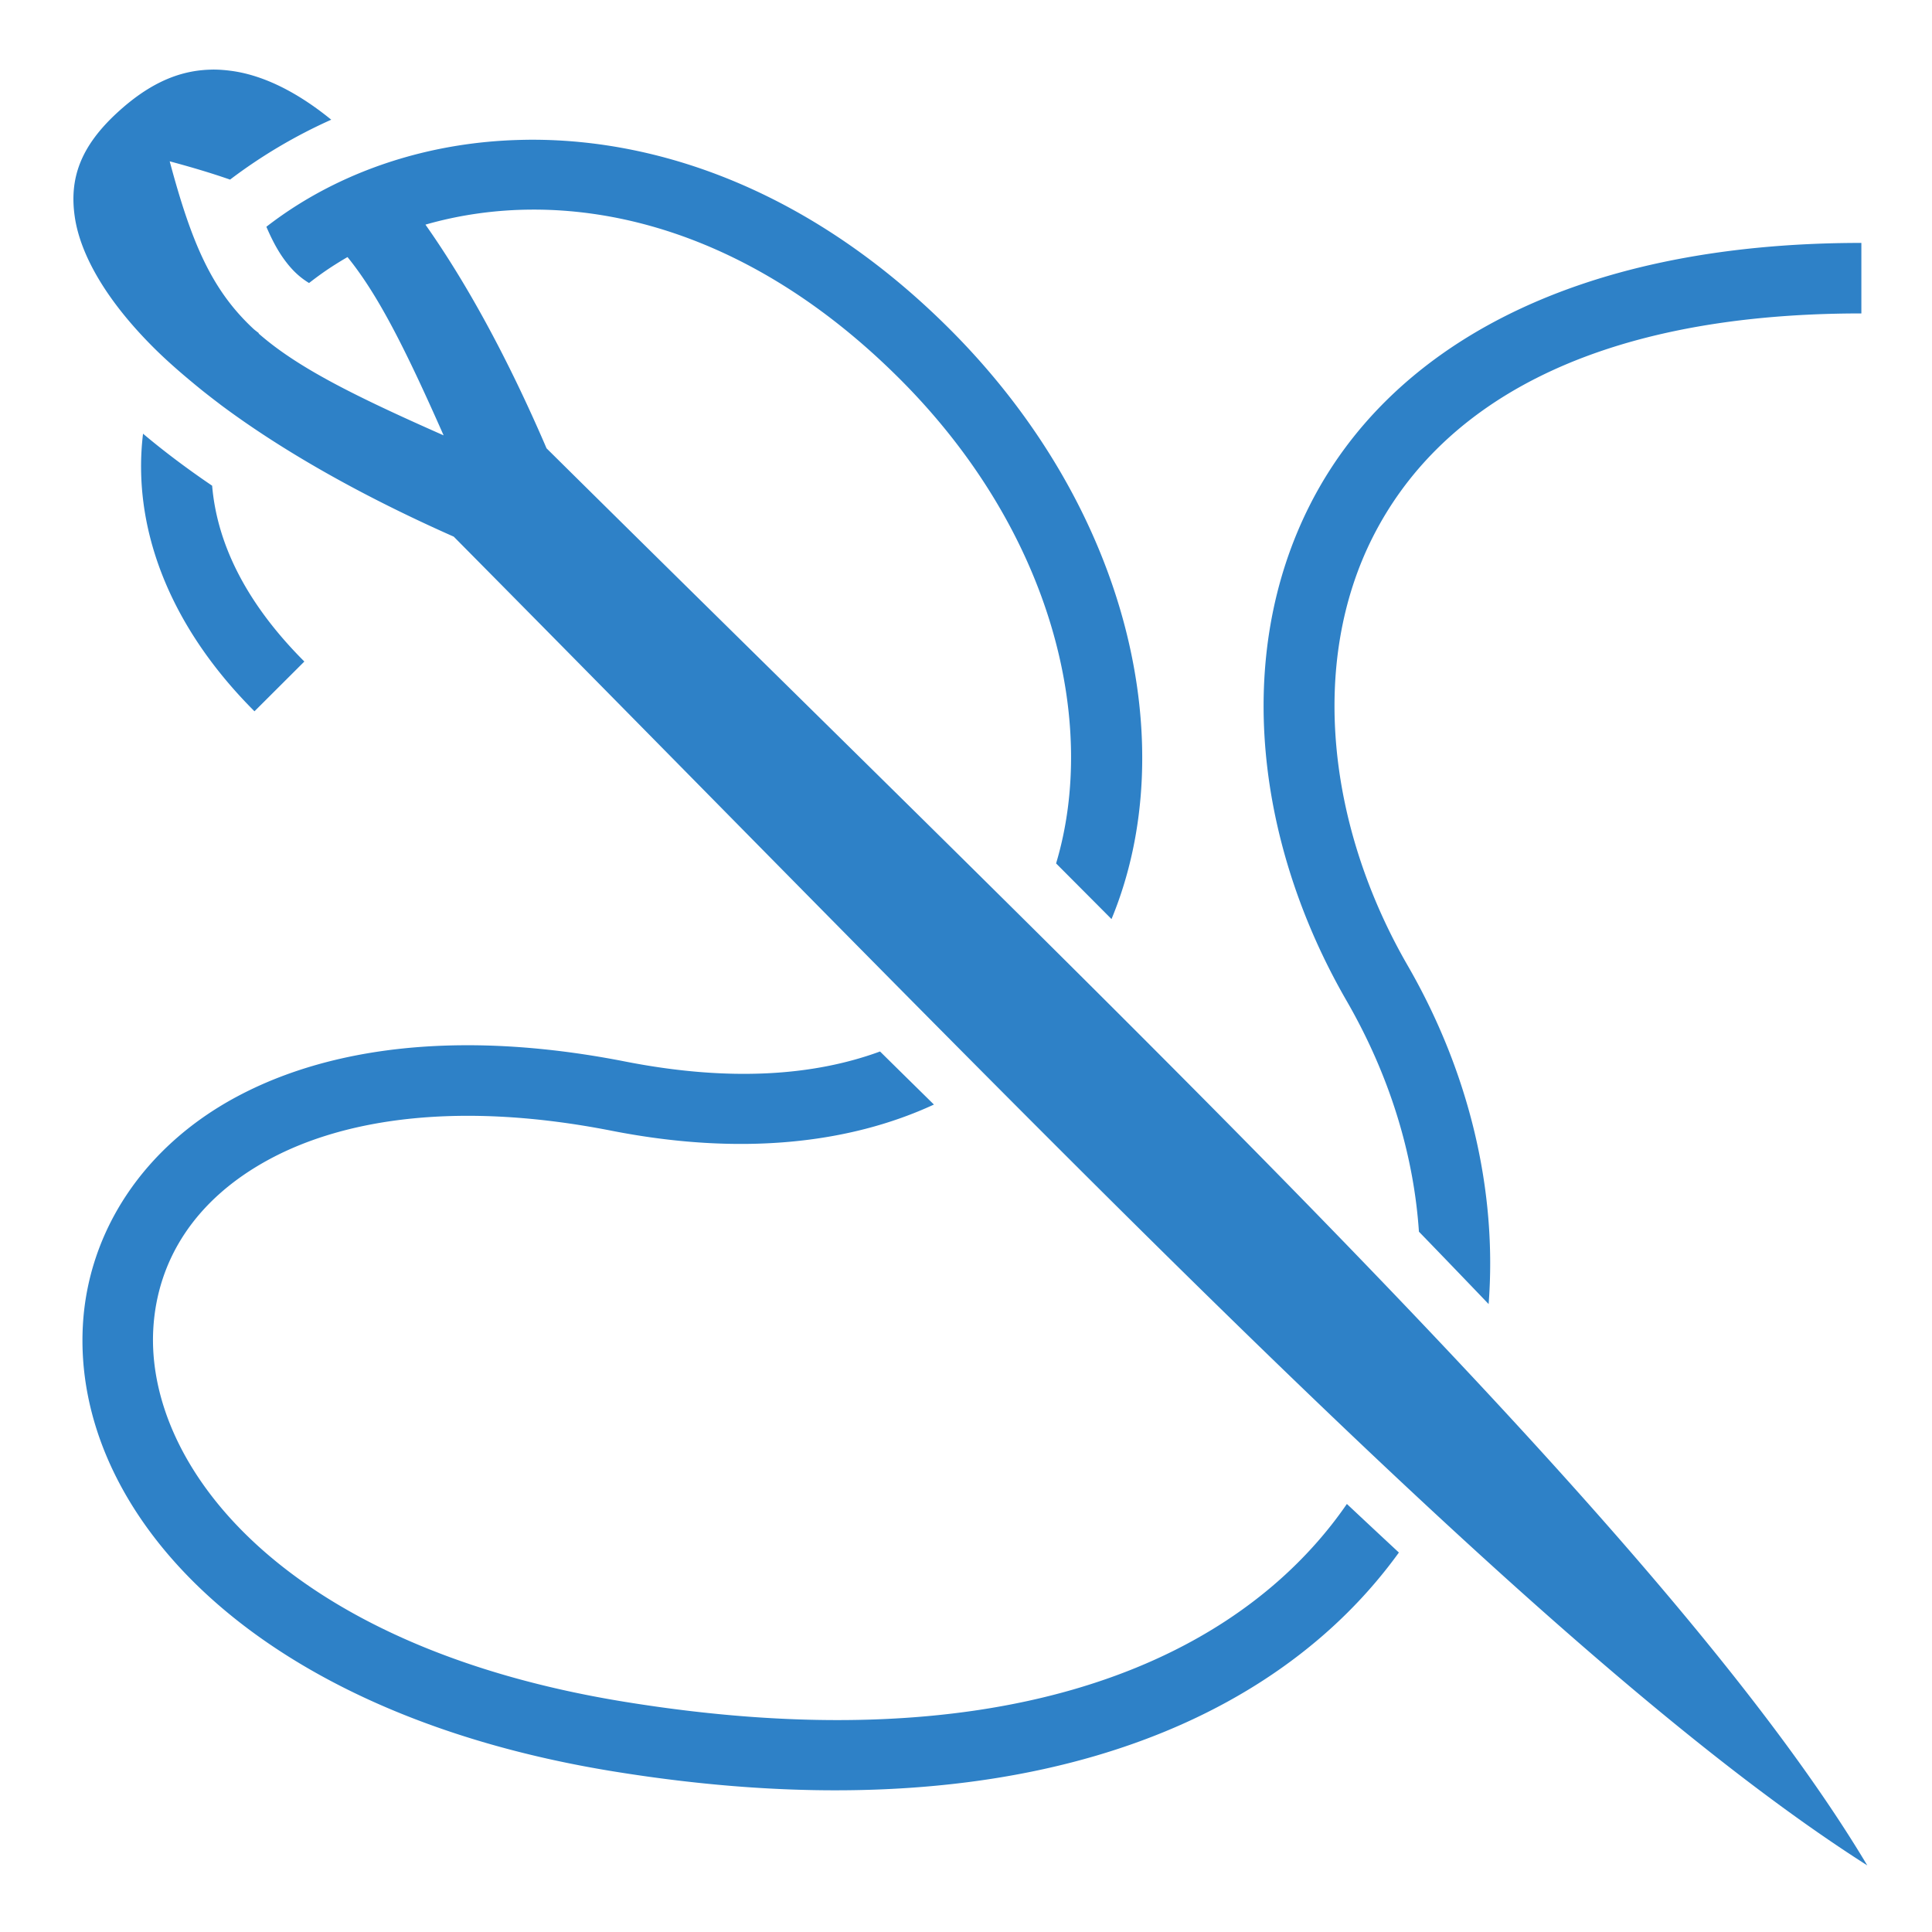 <svg xmlns="http://www.w3.org/2000/svg" width="32" height="32"
     viewBox="0 0 512 512"><!-- Icon from Game Icons by GameIcons - https://github.com/game-icons/icons/blob/master/license.txt -->
    <path fill="#2E81C7"
          d="M56.813 18.438c-.47-.005-.938.014-1.407.03q-.939.035-1.875.126c-7.468.72-14.682 4.148-22.31 11.125c-9.985 9.128-12.863 17.66-11.407 27.718c1.455 10.056 8.353 22.236 21.125 34.906c2.895 2.872 6.126 5.737 9.593 8.625c1.27 1.055 2.565 2.13 3.907 3.186a201 201 0 0 0 3.438 2.656c.232.175.454.358.688.532C74.71 119.38 95.558 131.28 120.25 142.22c159.723 161.31 288.815 297.553 374.594 352.124c-51.11-85.624-187.432-214.62-350-375.531c-10.23-23.802-21.115-43.71-32.094-59.282c35.46-10.19 82.517-2.294 125.75 40.94c40.243 40.242 52.642 90.776 41.375 128.343c4.89 4.914 9.883 9.913 14.688 14.75c19.07-46.1 4.573-108.895-42.844-156.313c-35.694-35.693-75.48-50.324-111.032-50.22c-1.147.005-2.3.03-3.438.064c-21.844.65-41.957 6.898-58.344 17.187a102 102 0 0 0-8.312 5.814c1.33 3.094 2.758 5.884 4.406 8.218c1.92 2.72 4.004 4.936 6.906 6.688c2.202-1.717 4.498-3.375 6.938-4.906a89 89 0 0 1 3.25-1.97c8.196 10.088 15.465 24.624 25.47 47.25c-23.907-10.568-38.822-18.04-49.033-27c.024-.03.04-.063.064-.093c-.433-.33-.867-.655-1.28-1q-.018-.013-.033-.03c-11.215-10.375-16.532-22.934-22.31-44.5c5.988 1.605 11.256 3.19 16 4.844a137 137 0 0 1 26.81-15.875c-9.5-7.738-18.552-11.93-26.686-12.97c-1.443-.185-2.87-.3-4.282-.313zM493.28 64.374c-77.985 0-125.587 28.886-146.124 69.406s-13.994 90.39 9.688 131.407c11.385 19.72 17.807 40.687 19.187 61.22a4330 4330 0 0 1 18.47 19.187c2.31-29.955-5.072-61.35-21.47-89.75c-21.13-36.602-26.155-80.112-9.186-113.594s55.94-59.188 129.437-59.188V64.376zM37.907 114.938c-2.894 23.925 6.18 50.21 29.532 73.562l13.218-13.188c-15.97-15.97-23.188-31.833-24.437-46.593c-6.646-4.51-12.754-9.102-18.314-13.782zM124.062 277c-24.466-.028-45.04 4.92-61.343 13.656c-24.842 13.31-39.363 35.865-40.75 60.47c-2.78 49.207 44.38 102.65 140.405 118.28c101.63 16.544 170.303-9.184 205.406-54.062q1.513-1.933 2.94-3.906c-4.552-4.232-9.148-8.52-13.783-12.875c-1.233 1.79-2.52 3.55-3.875 5.28c-29.97 38.315-90.355 62.97-187.687 47.126c-90.394-14.715-126.796-62.527-124.75-98.783c1.023-18.127 10.982-34.37 30.938-45.062c19.955-10.692 50.267-15.364 90.5-7.47c34.077 6.69 62.938 3.47 85.437-6.936c-4.72-4.65-9.49-9.33-14.28-14.064c-17.545 6.452-39.89 8.088-67.564 2.656c-14.895-2.923-28.778-4.297-41.594-4.312z"/>
</svg>